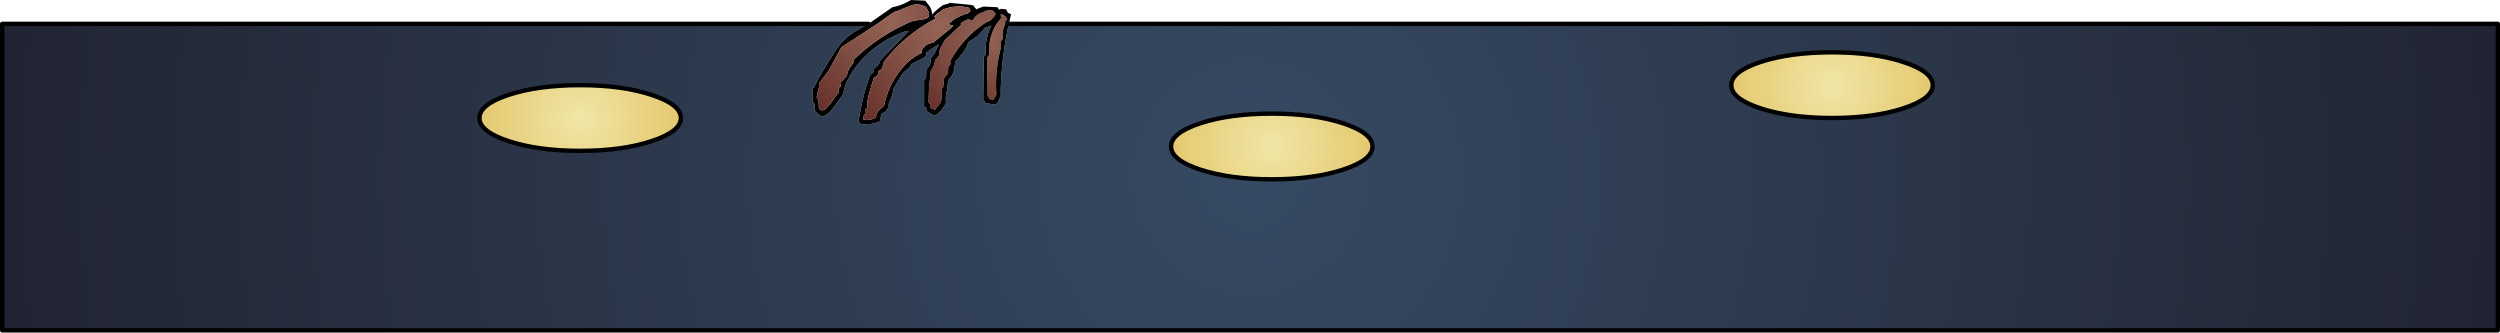 <?xml version="1.0" encoding="UTF-8" standalone="no"?>
<svg xmlns:xlink="http://www.w3.org/1999/xlink" height="75.95px" width="570.95px" xmlns="http://www.w3.org/2000/svg">
  <g transform="matrix(1.0, 0.0, 0.0, 1.0, 12.5, -230.55)">
    <path d="M422.15 244.7 Q415.45 242.5 405.9 242.5 396.35 242.5 389.6 244.7 382.9 246.9 382.9 250.0 382.9 253.1 389.6 255.3 396.35 257.5 405.9 257.5 415.45 257.5 422.15 255.3 428.9 253.1 428.9 250.0 428.9 246.9 422.15 244.7 M217.9 236.0 L557.95 236.0 557.95 306.0 -12.0 306.0 -12.0 236.0 185.85 236.0 183.55 237.3 Q180.45 238.95 178.6 241.7 175.75 245.95 173.55 250.2 L173.3 250.6 173.05 250.95 173.05 251.35 173.05 253.2 173.05 253.6 173.3 253.95 173.55 254.35 173.55 254.7 173.55 255.45 173.55 255.85 174.3 256.6 174.65 256.95 175.55 257.1 Q176.85 256.5 177.65 255.4 L179.9 252.35 180.55 250.1 180.65 249.7 Q183.95 242.75 191.05 239.1 193.95 237.6 195.05 237.6 L193.95 238.75 188.55 244.35 Q188.3 245.3 187.55 245.85 L187.15 246.2 187.05 246.6 187.05 246.95 186.2 247.75 186.05 248.1 184.8 252.15 Q184.05 255.15 183.55 258.2 L183.8 258.55 184.15 258.95 186.5 258.85 188.4 258.35 188.75 256.85 188.9 256.45 Q190.45 255.85 190.5 254.2 L190.55 253.85 Q191.3 252.6 191.5 251.2 L191.55 250.85 192.9 248.5 Q193.75 246.9 195.3 245.95 L195.5 245.55 195.65 245.2 198.45 243.75 Q199.15 243.35 199.05 242.6 L199.95 241.9 201.95 240.65 Q201.35 241.7 200.9 242.85 L200.3 243.6 200.05 243.95 Q200.15 245.3 199.2 246.25 L199.05 246.6 199.0 248.1 198.9 248.45 198.55 248.85 198.55 252.2 198.55 254.85 199.05 255.2 199.05 255.6 199.15 255.95 200.3 256.65 201.05 256.95 Q202.35 256.25 203.1 254.85 L203.55 254.1 Q203.35 252.5 203.8 251.1 L204.05 248.85 Q205.2 247.8 205.45 246.25 L205.65 244.7 207.35 242.7 Q208.2 241.6 208.65 240.2 L210.6 238.9 212.55 236.85 213.95 236.4 213.7 236.85 Q212.4 239.65 212.65 242.85 L212.4 243.2 212.15 243.6 212.15 245.45 212.05 253.35 212.45 253.75 212.55 254.1 214.8 254.45 215.3 254.1 215.8 252.95 216.05 252.6 216.05 250.7 Q216.3 243.15 217.9 236.0 M103.7 262.8 Q110.45 265.0 120.0 265.0 129.55 265.0 136.25 262.8 143.0 260.6 143.0 257.5 143.0 254.4 136.25 252.2 129.55 250.0 120.0 250.0 110.45 250.0 103.7 252.2 97.0 254.4 97.0 257.5 97.0 260.6 103.7 262.8 M261.65 258.7 Q254.95 260.9 254.95 264.0 254.95 267.1 261.65 269.3 268.4 271.5 277.95 271.5 287.5 271.5 294.2 269.3 300.95 267.1 300.95 264.0 300.95 260.9 294.2 258.7 287.5 256.5 277.95 256.5 268.4 256.5 261.65 258.7 M207.0 236.0 L207.05 236.0 207.05 236.1 207.0 236.0 M216.9 236.4 L216.9 236.0 217.05 236.0 216.9 236.4" fill="url(#gradient0)" fill-rule="evenodd" stroke="none"/>
    <path d="M422.15 244.7 Q428.9 246.9 428.9 250.0 428.9 253.1 422.15 255.3 415.45 257.5 405.9 257.5 396.35 257.5 389.6 255.3 382.9 253.1 382.9 250.0 382.9 246.9 389.6 244.7 396.35 242.5 405.9 242.5 415.45 242.5 422.15 244.7" fill="url(#gradient1)" fill-rule="evenodd" stroke="none"/>
    <path d="M103.7 262.8 Q97.0 260.6 97.0 257.5 97.0 254.4 103.7 252.2 110.45 250.0 120.0 250.0 129.55 250.0 136.25 252.2 143.0 254.4 143.0 257.5 143.0 260.6 136.25 262.8 129.55 265.0 120.0 265.0 110.45 265.0 103.7 262.8" fill="url(#gradient2)" fill-rule="evenodd" stroke="none"/>
    <path d="M261.65 258.7 Q268.4 256.5 277.95 256.5 287.5 256.5 294.2 258.7 300.95 260.9 300.95 264.0 300.95 267.1 294.2 269.3 287.5 271.5 277.95 271.5 268.4 271.5 261.65 269.3 254.95 267.1 254.95 264.0 254.95 260.9 261.65 258.7" fill="url(#gradient3)" fill-rule="evenodd" stroke="none"/>
    <path d="M206.9 235.85 L207.6 235.4 208.6 234.9 209.3 235.15 209.65 235.2 209.9 234.8 Q210.6 233.7 212.05 233.3 214.1 232.15 214.9 233.75 L214.8 233.85 214.7 234.15 214.35 234.55 213.55 235.35 Q213.05 235.45 212.65 235.7 L212.2 236.0 Q207.35 239.3 204.55 244.45 L204.55 244.85 204.55 245.2 204.3 245.6 204.05 245.95 204.05 246.35 204.0 247.05 203.9 247.45 203.55 247.85 203.2 248.25 203.05 248.6 203.0 249.7 202.9 250.45 202.55 250.85 202.6 252.35 202.4 253.85 201.55 254.95 201.05 255.6 200.2 255.35 200.05 255.1 200.0 254.7 199.9 254.35 199.55 253.95 199.65 250.95 200.05 246.85 200.7 245.65 201.15 244.2 201.5 243.8 201.8 243.45 202.05 243.1 Q201.95 242.3 202.25 241.55 L203.25 239.7 207.05 236.1 207.05 236.0 207.0 236.0 206.9 235.85 M216.9 236.4 Q216.3 237.85 216.55 239.45 L216.1 239.9 216.05 240.2 Q216.2 241.05 216.0 241.8 214.7 246.8 215.05 252.2 L214.8 252.6 214.4 253.35 213.55 253.2 213.35 252.85 213.05 252.45 213.05 250.95 212.9 243.85 213.15 243.45 213.4 243.1 213.4 242.35 Q213.3 238.8 215.1 236.0 L216.3 234.45 216.05 234.35 216.05 233.85 216.05 233.8 216.15 233.75 Q217.15 234.05 217.55 234.95 L217.1 235.4 217.05 235.7 217.05 236.0 216.9 236.0 216.9 236.4" fill="url(#gradient4)" fill-rule="evenodd" stroke="none"/>
    <path d="M185.85 236.0 L191.3 232.2 Q193.0 231.9 194.55 231.1 L195.55 230.55 198.8 230.7 199.4 231.45 Q200.3 232.45 200.4 233.85 201.5 232.6 202.9 231.7 L204.15 231.35 204.4 231.2 209.05 231.65 209.8 231.8 210.05 232.2 210.4 232.55 210.4 232.7 210.5 232.65 212.05 232.05 215.3 232.2 215.55 232.6 215.65 232.75 216.0 232.65 216.05 232.55 217.3 232.7 217.5 233.1 217.65 233.45 218.4 233.8 217.9 236.0 Q216.3 243.15 216.05 250.7 L216.05 252.6 215.8 252.95 215.3 254.1 214.8 254.45 212.55 254.1 212.45 253.75 212.05 253.35 212.15 245.45 212.15 243.6 212.4 243.2 212.65 242.85 Q212.4 239.65 213.7 236.85 L213.95 236.4 212.55 236.85 210.6 238.9 208.65 240.2 Q208.2 241.6 207.35 242.7 L205.65 244.7 205.45 246.25 Q205.2 247.8 204.05 248.85 L203.8 251.1 Q203.35 252.5 203.55 254.1 L203.1 254.85 Q202.35 256.25 201.05 256.95 L200.3 256.65 199.15 255.95 199.05 255.6 199.05 255.2 198.55 254.85 198.55 252.2 198.55 248.85 198.9 248.45 199.0 248.1 199.05 246.6 199.2 246.25 Q200.15 245.3 200.05 243.95 L200.3 243.6 200.9 242.85 Q201.35 241.7 201.95 240.65 L199.95 241.9 199.05 242.6 Q199.15 243.35 198.45 243.75 L195.65 245.2 195.5 245.55 195.3 245.95 Q193.75 246.9 192.9 248.5 L191.55 250.85 191.5 251.2 Q191.3 252.6 190.55 253.85 L190.5 254.2 Q190.45 255.85 188.9 256.45 L188.75 256.85 188.4 258.35 186.5 258.85 184.15 258.95 183.8 258.55 183.55 258.2 Q184.05 255.15 184.8 252.15 L186.05 248.1 186.2 247.75 187.05 246.95 187.05 246.6 187.15 246.2 187.55 245.85 Q188.3 245.3 188.55 244.35 L193.95 238.75 195.05 237.6 Q193.95 237.6 191.05 239.1 183.95 242.75 180.65 249.7 L180.55 250.1 179.9 252.35 177.65 255.4 Q176.85 256.5 175.55 257.1 L174.65 256.95 174.3 256.6 173.55 255.85 173.55 255.45 173.55 254.7 173.55 254.35 173.3 253.95 173.05 253.6 173.05 253.2 173.05 251.35 173.05 250.95 173.3 250.6 173.55 250.2 Q175.75 245.95 178.6 241.7 180.45 238.95 183.55 237.3 L185.85 236.0 M207.05 236.1 L203.25 239.7 202.25 241.55 Q201.95 242.3 202.05 243.1 L201.8 243.45 201.5 243.8 201.15 244.2 200.7 245.65 200.05 246.85 199.65 250.95 199.55 253.95 199.9 254.35 200.0 254.7 200.05 255.1 200.2 255.35 201.05 255.6 201.55 254.95 202.4 253.85 202.6 252.35 202.55 250.85 202.9 250.45 203.0 249.7 203.05 248.6 203.2 248.25 203.55 247.85 203.9 247.45 204.0 247.05 204.05 246.35 204.05 245.95 204.3 245.6 204.55 245.2 204.55 244.85 204.55 244.45 Q207.35 239.3 212.2 236.0 L212.65 235.7 Q213.05 235.45 213.55 235.35 L214.35 234.55 214.7 234.15 214.8 233.85 214.9 233.75 Q214.1 232.15 212.05 233.3 210.6 233.7 209.9 234.8 L209.65 235.2 209.3 235.15 208.6 234.9 207.6 235.4 206.9 235.85 206.85 235.85 207.0 236.0 207.05 236.1 M217.05 236.0 L217.05 235.7 217.1 235.4 217.55 234.95 Q217.15 234.05 216.15 233.75 L216.05 233.8 216.05 233.85 216.05 234.35 216.3 234.45 215.1 236.0 Q213.3 238.8 213.4 242.35 L213.4 243.1 213.15 243.45 212.9 243.85 213.05 250.95 213.05 252.45 213.35 252.85 213.55 253.2 214.4 253.35 214.8 252.6 215.05 252.2 Q214.7 246.8 216.0 241.8 216.2 241.05 216.05 240.2 L216.1 239.9 216.55 239.45 Q216.3 237.85 216.9 236.4 L217.05 236.0 M202.5 233.0 Q201.6 233.55 200.8 234.35 L201.3 234.7 199.05 236.0 Q193.75 239.25 189.8 244.1 189.1 244.95 189.05 246.1 L188.75 246.4 188.05 246.85 188.05 247.2 188.05 247.6 187.75 247.9 187.05 248.35 185.95 252.05 Q185.5 253.55 185.55 255.1 L185.3 255.45 185.05 255.85 185.05 256.2 185.05 256.6 184.8 256.95 184.55 257.7 184.7 257.85 Q186.25 258.2 187.55 257.35 L187.6 256.95 188.05 255.85 188.6 255.4 189.4 254.7 Q190.35 249.95 193.45 246.2 195.25 243.95 197.9 242.7 L198.0 242.3 198.05 241.95 198.3 241.6 Q199.15 240.45 200.55 240.35 L203.7 237.75 204.5 237.15 205.2 236.4 204.05 236.1 204.15 236.0 205.5 234.9 Q206.95 234.0 208.55 233.6 L209.15 233.1 208.8 232.3 Q205.8 231.6 202.9 232.7 L202.5 233.0 M176.8 246.6 L174.55 249.6 Q174.65 250.6 174.25 251.55 174.0 252.2 174.05 252.95 L174.4 253.35 174.5 254.45 Q174.4 255.1 174.8 255.6 L175.15 255.75 175.65 255.7 Q177.05 254.6 177.95 253.1 178.3 252.45 178.9 251.95 L179.0 251.55 179.05 251.2 179.05 250.85 179.4 250.45 179.5 250.05 179.55 249.7 179.55 249.35 180.25 248.55 180.9 247.85 Q181.05 246.85 181.6 246.0 L182.4 244.85 182.5 244.45 182.55 244.1 Q187.75 239.1 194.4 236.0 L195.25 235.6 196.1 235.3 199.05 234.85 199.55 234.45 199.65 234.05 199.65 233.7 199.65 233.3 199.4 232.95 199.2 232.55 199.05 232.2 Q197.4 231.15 195.55 231.8 L192.5 233.05 191.65 233.3 187.85 236.0 179.65 241.35 176.8 246.6" fill="#000000" fill-rule="evenodd" stroke="none"/>
    <path d="M202.5 233.0 L202.9 232.7 Q205.8 231.6 208.8 232.3 L209.15 233.1 208.55 233.6 Q206.95 234.0 205.5 234.9 L204.15 236.0 204.05 236.1 205.2 236.4 204.5 237.15 203.7 237.75 200.55 240.35 Q199.15 240.45 198.3 241.6 L198.05 241.95 198.0 242.3 197.9 242.7 Q195.25 243.95 193.45 246.2 190.35 249.95 189.4 254.7 L188.6 255.4 188.05 255.85 187.6 256.95 187.55 257.35 Q186.25 258.2 184.7 257.85 L184.55 257.7 184.8 256.95 185.05 256.6 185.05 256.2 185.05 255.85 185.3 255.45 185.55 255.1 Q185.5 253.55 185.95 252.05 L187.05 248.35 187.75 247.9 188.05 247.6 188.05 247.2 188.05 246.85 188.75 246.4 189.05 246.1 Q189.1 244.95 189.8 244.1 193.75 239.25 199.05 236.0 L201.3 234.7 200.8 234.35 Q201.6 233.55 202.5 233.0" fill="url(#gradient5)" fill-rule="evenodd" stroke="none"/>
    <path d="M176.8 246.6 L179.65 241.35 187.85 236.0 191.65 233.3 192.5 233.05 195.55 231.8 Q197.4 231.15 199.05 232.2 L199.2 232.55 199.4 232.95 199.65 233.3 199.65 233.7 199.65 234.05 199.55 234.45 199.05 234.85 196.1 235.3 195.25 235.6 194.4 236.0 Q187.75 239.1 182.55 244.1 L182.5 244.45 182.4 244.85 181.6 246.0 Q181.05 246.85 180.9 247.85 L180.25 248.55 179.55 249.35 179.55 249.7 179.5 250.05 179.4 250.45 179.05 250.85 179.05 251.2 179.0 251.55 178.9 251.95 Q178.3 252.45 177.95 253.1 177.05 254.6 175.65 255.7 L175.15 255.75 174.8 255.6 Q174.4 255.1 174.5 254.45 L174.4 253.35 174.05 252.95 Q174.0 252.2 174.25 251.55 174.65 250.6 174.55 249.6 L176.8 246.6" fill="url(#gradient6)" fill-rule="evenodd" stroke="none"/>
    <path d="M422.15 244.7 Q428.9 246.9 428.9 250.0 428.9 253.1 422.15 255.3 415.45 257.5 405.9 257.5 396.35 257.5 389.6 255.3 382.9 253.1 382.9 250.0 382.9 246.9 389.6 244.7 396.35 242.5 405.9 242.5 415.45 242.5 422.15 244.7 M217.9 236.0 L557.95 236.0 557.95 306.0 -12.0 306.0 -12.0 236.0 185.85 236.0 M103.7 262.8 Q97.0 260.6 97.0 257.5 97.0 254.4 103.7 252.2 110.45 250.0 120.0 250.0 129.55 250.0 136.25 252.2 143.0 254.4 143.0 257.5 143.0 260.6 136.25 262.8 129.55 265.0 120.0 265.0 110.45 265.0 103.7 262.8 M261.65 258.7 Q268.4 256.5 277.95 256.5 287.5 256.5 294.2 258.7 300.95 260.9 300.95 264.0 300.95 267.1 294.2 269.3 287.5 271.5 277.95 271.5 268.4 271.5 261.65 269.3 254.95 267.1 254.95 264.0 254.95 260.9 261.65 258.7" fill="none" stroke="#000000" stroke-linecap="round" stroke-linejoin="round" stroke-width="1.0"/>
  </g>
  <defs>
    <radialGradient cx="0" cy="0" gradientTransform="matrix(0.35, 0.0, 0.0, 0.35, 272.95, 271.0)" gradientUnits="userSpaceOnUse" id="gradient0" r="819.2" spreadMethod="pad">
      <stop offset="0.0" stop-color="#364a63"/>
      <stop offset="1.0" stop-color="#212432"/>
    </radialGradient>
    <radialGradient cx="0" cy="0" gradientTransform="matrix(0.029, 0.0, 0.0, 0.029, 405.9, 250.0)" gradientUnits="userSpaceOnUse" id="gradient1" r="819.2" spreadMethod="pad">
      <stop offset="0.0" stop-color="#f0e6a6"/>
      <stop offset="1.0" stop-color="#e4c76d"/>
    </radialGradient>
    <radialGradient cx="0" cy="0" gradientTransform="matrix(0.029, 0.0, 0.0, 0.029, 120.0, 257.5)" gradientUnits="userSpaceOnUse" id="gradient2" r="819.2" spreadMethod="pad">
      <stop offset="0.0" stop-color="#f0e6a6"/>
      <stop offset="1.0" stop-color="#e4c76d"/>
    </radialGradient>
    <radialGradient cx="0" cy="0" gradientTransform="matrix(0.029, 0.0, 0.0, 0.029, 277.95, 264.0)" gradientUnits="userSpaceOnUse" id="gradient3" r="819.2" spreadMethod="pad">
      <stop offset="0.0" stop-color="#f0e6a6"/>
      <stop offset="1.0" stop-color="#e4c76d"/>
    </radialGradient>
    <radialGradient cx="0" cy="0" gradientTransform="matrix(0.026, 0.0, 0.0, 0.026, 213.05, 238.7)" gradientUnits="userSpaceOnUse" id="gradient4" r="819.2" spreadMethod="pad">
      <stop offset="0.0" stop-color="#946456"/>
      <stop offset="1.0" stop-color="#66312b"/>
    </radialGradient>
    <radialGradient cx="0" cy="0" gradientTransform="matrix(0.034, 0.0, 0.0, 0.034, 202.05, 236.55)" gradientUnits="userSpaceOnUse" id="gradient5" r="819.2" spreadMethod="pad">
      <stop offset="0.0" stop-color="#946456"/>
      <stop offset="1.0" stop-color="#66312b"/>
    </radialGradient>
    <radialGradient cx="0" cy="0" gradientTransform="matrix(0.032, 0.0, 0.0, 0.032, 191.05, 235.55)" gradientUnits="userSpaceOnUse" id="gradient6" r="819.2" spreadMethod="pad">
      <stop offset="0.0" stop-color="#946456"/>
      <stop offset="1.0" stop-color="#66312b"/>
    </radialGradient>
  </defs>
</svg>
